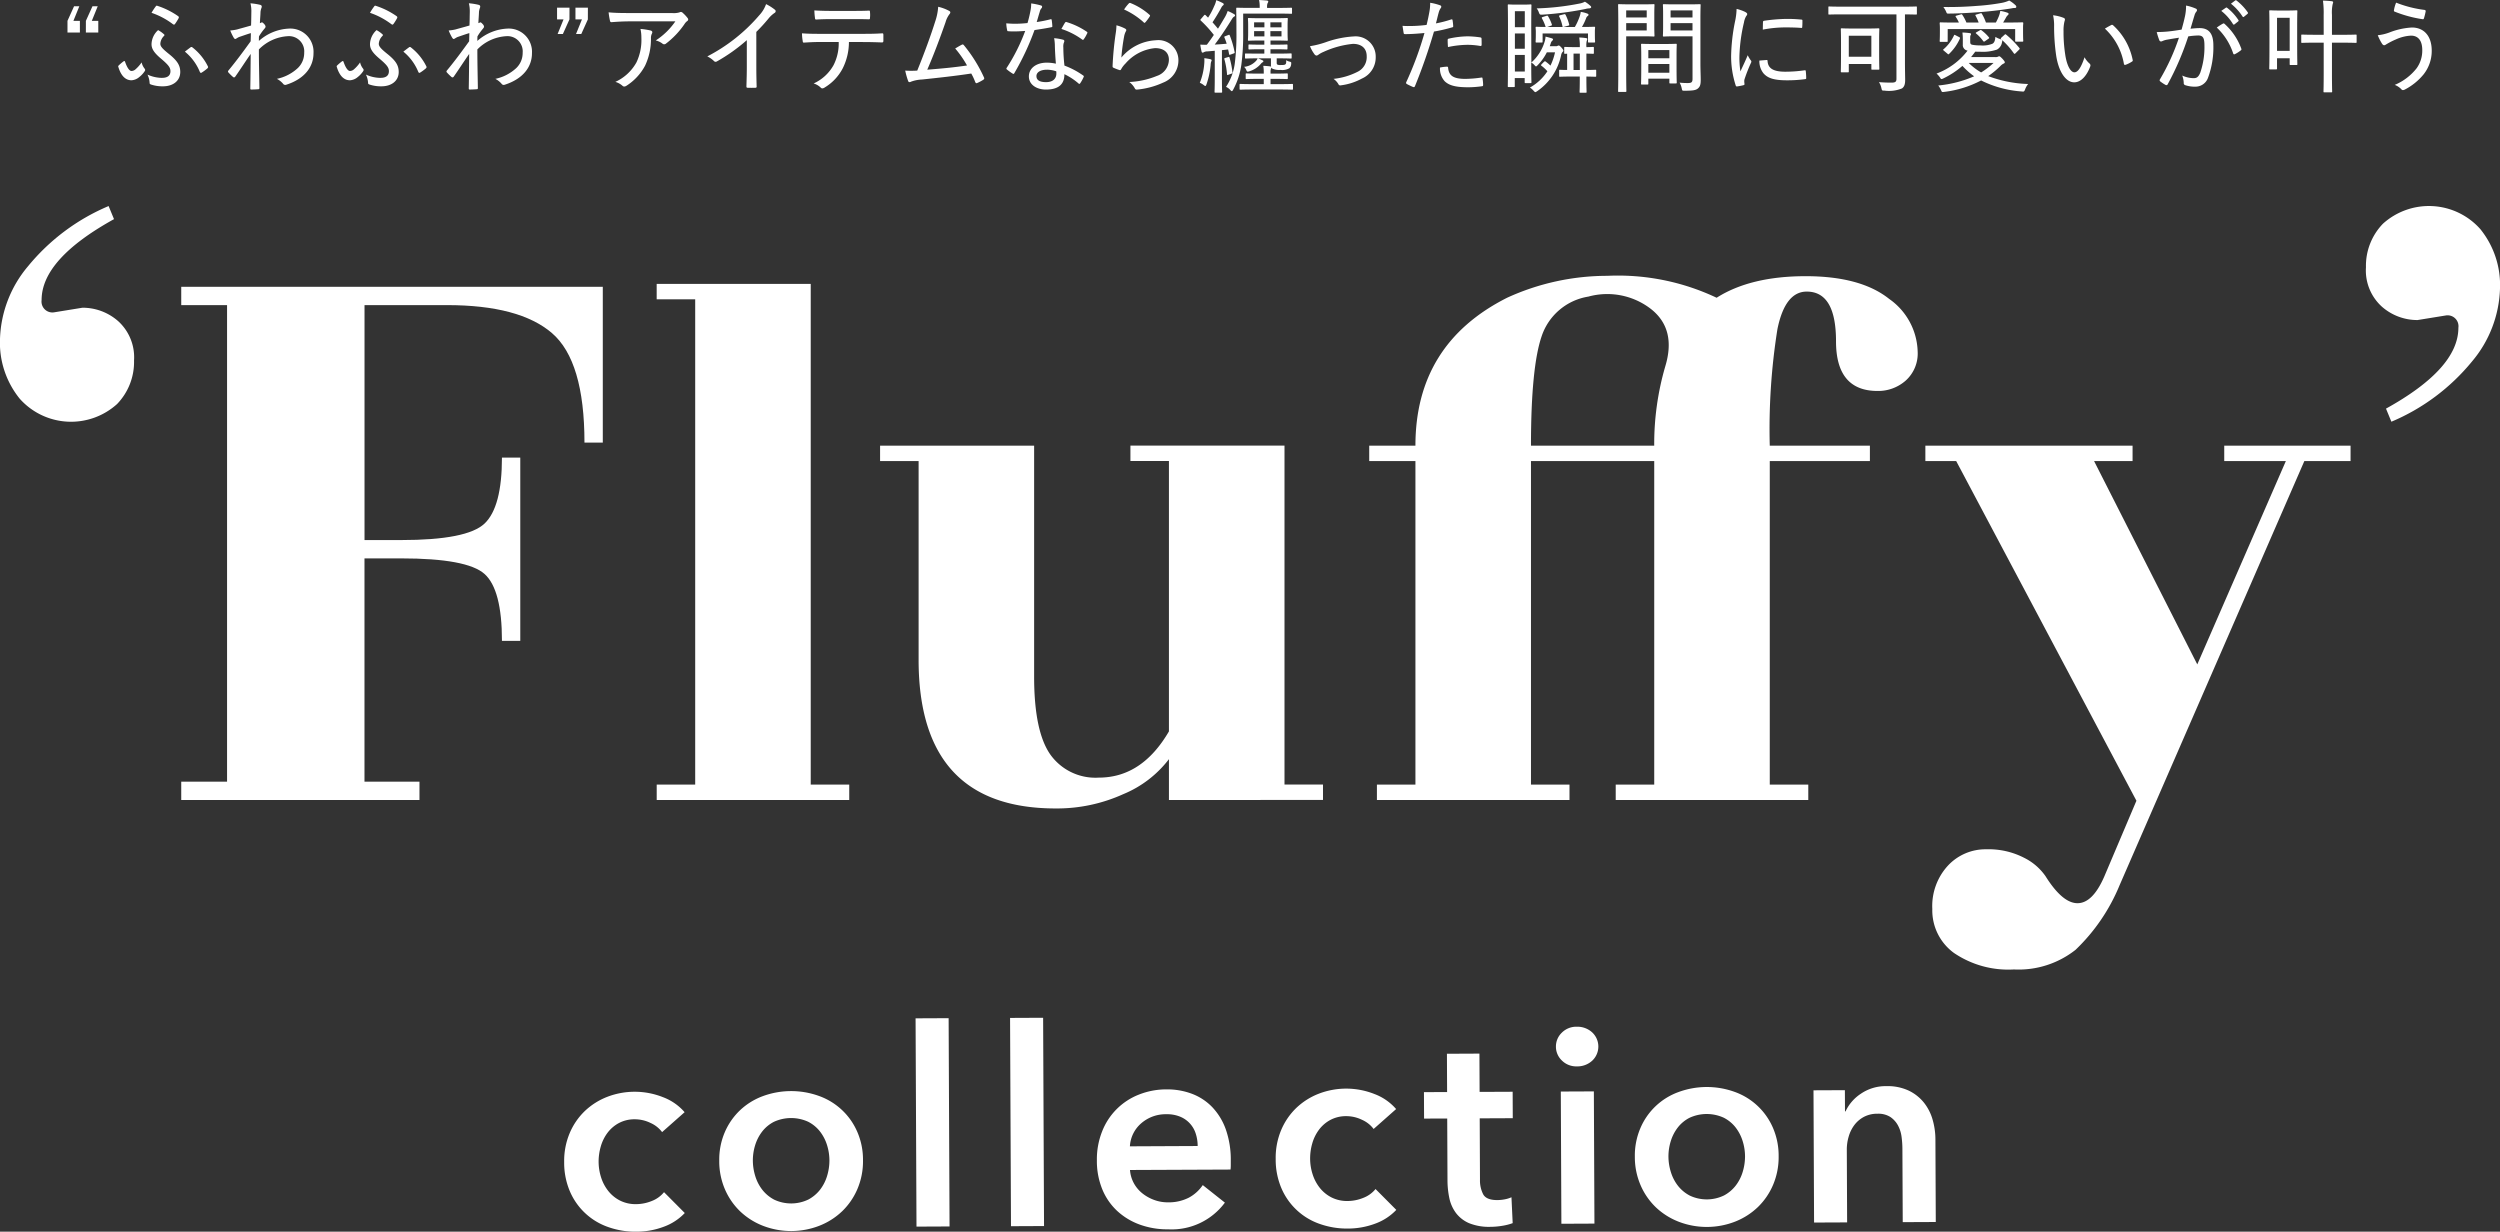 <svg xmlns="http://www.w3.org/2000/svg" width="296.472" height="146.062" viewBox="0 0 296.472 146.062">
  <rect x="0" y="0" width="296.472" height="146.062" fill="#333333" stroke="none"/>
  <g id="グループ_378" data-name="グループ 378" transform="translate(1001 -291.565)">
    <g id="グループ_192" data-name="グループ 192" transform="translate(-1393.227 -1244.43)">
      <g id="グループ_189" data-name="グループ 189" transform="translate(459.131 1656.691)">
        <g id="グループ_188" data-name="グループ 188">
          <path id="パス_251" data-name="パス 251" d="M478.846,1682.967a3.478,3.478,0,0,0-1.376-1.087,4.248,4.248,0,0,0-1.864-.433,3.919,3.919,0,0,0-1.892.451,4.114,4.114,0,0,0-1.351,1.165,5.007,5.007,0,0,0-.793,1.62,6.447,6.447,0,0,0-.253,1.814,6.126,6.126,0,0,0,.285,1.813,5.048,5.048,0,0,0,.84,1.613,4.231,4.231,0,0,0,1.393,1.153,4.088,4.088,0,0,0,1.945.433,4.966,4.966,0,0,0,1.828-.367,3.482,3.482,0,0,0,1.466-1.052l2.461,2.473a6.49,6.49,0,0,1-2.492,1.627,9.251,9.251,0,0,1-3.28.587,9.682,9.682,0,0,1-3.285-.542,7.663,7.663,0,0,1-4.56-4.226,8.652,8.652,0,0,1-.685-3.493,8.489,8.489,0,0,1,.655-3.432,7.865,7.865,0,0,1,1.8-2.622,8.1,8.1,0,0,1,2.655-1.677,9.075,9.075,0,0,1,6.6.037,6.33,6.33,0,0,1,2.573,1.784Z" transform="translate(-467.232 -1669.408)" fill="#fff"/>
          <path id="パス_252" data-name="パス 252" d="M487.85,1686.358a8.269,8.269,0,0,1,.655-3.383,7.883,7.883,0,0,1,1.8-2.6,7.964,7.964,0,0,1,2.7-1.678,9.73,9.73,0,0,1,6.664-.029,7.789,7.789,0,0,1,4.543,4.242,8.3,8.3,0,0,1,.685,3.379,8.416,8.416,0,0,1-.655,3.4,8.044,8.044,0,0,1-1.8,2.638,8.26,8.26,0,0,1-2.7,1.727,9.252,9.252,0,0,1-6.664.03,8.26,8.26,0,0,1-2.719-1.7,8.026,8.026,0,0,1-1.825-2.621A8.4,8.4,0,0,1,487.85,1686.358Zm3.985-.017a6.247,6.247,0,0,0,.285,1.828,5.011,5.011,0,0,0,.84,1.63,4.351,4.351,0,0,0,1.409,1.17,4.712,4.712,0,0,0,4.051-.018,4.37,4.37,0,0,0,1.4-1.182,5.058,5.058,0,0,0,.826-1.638,6.274,6.274,0,0,0,.269-1.83,6.154,6.154,0,0,0-.285-1.812,5.083,5.083,0,0,0-.84-1.613,4.189,4.189,0,0,0-1.41-1.153,4.871,4.871,0,0,0-4.051.017,4.178,4.178,0,0,0-1.4,1.166,5.07,5.07,0,0,0-.826,1.62A6.113,6.113,0,0,0,491.835,1686.341Z" transform="translate(-469.459 -1669.398)" fill="#fff"/>
          <path id="パス_253" data-name="パス 253" d="M513.951,1668.419l3.92-.018.109,24.7-3.92.018Z" transform="translate(-472.278 -1668.352)" fill="#fff"/>
          <path id="パス_254" data-name="パス 254" d="M526.513,1668.364l3.92-.018.108,24.7-3.919.018Z" transform="translate(-473.634 -1668.346)" fill="#fff"/>
          <path id="パス_255" data-name="パス 255" d="M553.935,1686.33c0,.174,0,.349,0,.522a4.257,4.257,0,0,1-.03.523l-11.923.052a3.868,3.868,0,0,0,.448,1.549,3.961,3.961,0,0,0,1,1.205,4.956,4.956,0,0,0,1.409.794,4.613,4.613,0,0,0,1.635.287,5.225,5.225,0,0,0,2.48-.55,4.657,4.657,0,0,0,1.659-1.494l2.623,2.079a7.853,7.853,0,0,1-6.716,3.166,9.572,9.572,0,0,1-3.367-.557,7.912,7.912,0,0,1-2.67-1.606,7.277,7.277,0,0,1-1.775-2.556,8.842,8.842,0,0,1-.652-3.444,8.978,8.978,0,0,1,.622-3.448,7.669,7.669,0,0,1,4.358-4.365,8.792,8.792,0,0,1,3.28-.619,8.278,8.278,0,0,1,3.025.526,6.559,6.559,0,0,1,2.407,1.589,7.432,7.432,0,0,1,1.6,2.639A10.889,10.889,0,0,1,553.935,1686.33Zm-3.927-1.747a4.812,4.812,0,0,0-.219-1.436,3.206,3.206,0,0,0-1.838-2.033,4.046,4.046,0,0,0-1.65-.3,4.408,4.408,0,0,0-2.985,1.075,3.87,3.87,0,0,0-1.344,2.732Z" transform="translate(-474.882 -1669.375)" fill="#fff"/>
          <path id="パス_256" data-name="パス 256" d="M573.44,1682.551a3.476,3.476,0,0,0-1.376-1.087,4.26,4.26,0,0,0-1.864-.434,3.922,3.922,0,0,0-1.893.451,4.109,4.109,0,0,0-1.35,1.165,4.987,4.987,0,0,0-.794,1.62,6.417,6.417,0,0,0-.252,1.814,6.072,6.072,0,0,0,.285,1.813,5.048,5.048,0,0,0,.839,1.613,4.235,4.235,0,0,0,1.394,1.153,4.087,4.087,0,0,0,1.945.433,4.966,4.966,0,0,0,1.828-.367,3.481,3.481,0,0,0,1.466-1.052l2.461,2.473a6.49,6.49,0,0,1-2.492,1.627,9.253,9.253,0,0,1-3.281.587,9.676,9.676,0,0,1-3.285-.542,7.658,7.658,0,0,1-4.559-4.226,8.651,8.651,0,0,1-.685-3.493,8.474,8.474,0,0,1,.655-3.432,7.877,7.877,0,0,1,1.8-2.622,8.1,8.1,0,0,1,2.655-1.677,9.077,9.077,0,0,1,6.6.037,6.333,6.333,0,0,1,2.572,1.784Z" transform="translate(-477.448 -1669.363)" fill="#fff"/>
          <path id="パス_257" data-name="パス 257" d="M581.553,1680.817l-.014-3.136,2.745-.012-.02-4.54,3.854-.018.02,4.541,3.92-.017.013,3.136-3.92.017.032,7.284a3.583,3.583,0,0,0,.384,1.73q.379.685,1.686.679a4.965,4.965,0,0,0,.849-.085,3.481,3.481,0,0,0,.815-.249l.144,3.069a6.471,6.471,0,0,1-1.24.316,8.7,8.7,0,0,1-1.371.12,6.272,6.272,0,0,1-2.55-.429,3.87,3.87,0,0,1-1.557-1.2,4.487,4.487,0,0,1-.791-1.761,10.323,10.323,0,0,1-.222-2.138l-.032-7.317Z" transform="translate(-479.578 -1668.861)" fill="#fff"/>
          <path id="パス_258" data-name="パス 258" d="M599.084,1671.9a2.255,2.255,0,0,1,.695-1.653,2.412,2.412,0,0,1,1.777-.71,2.6,2.6,0,0,1,1.816.662,2.295,2.295,0,0,1,.015,3.365,2.59,2.59,0,0,1-1.811.677,2.409,2.409,0,0,1-1.783-.695A2.249,2.249,0,0,1,599.084,1671.9Zm.578,5.323,3.92-.017.069,15.679-3.92.018Z" transform="translate(-481.472 -1668.475)" fill="#fff"/>
          <path id="パス_259" data-name="パス 259" d="M609.575,1685.82a8.3,8.3,0,0,1,.655-3.383,7.784,7.784,0,0,1,4.506-4.282,9.731,9.731,0,0,1,6.664-.03,7.793,7.793,0,0,1,4.543,4.243,8.306,8.306,0,0,1,.685,3.377,8.413,8.413,0,0,1-.655,3.4,8.057,8.057,0,0,1-1.8,2.638,8.286,8.286,0,0,1-2.7,1.728,9.251,9.251,0,0,1-6.664.028,8.268,8.268,0,0,1-2.719-1.7,8.024,8.024,0,0,1-1.825-2.622A8.426,8.426,0,0,1,609.575,1685.82Zm3.985-.017a6.217,6.217,0,0,0,.286,1.828,5.019,5.019,0,0,0,.839,1.63,4.369,4.369,0,0,0,1.411,1.17,4.708,4.708,0,0,0,4.05-.018,4.353,4.353,0,0,0,1.4-1.183,5.01,5.01,0,0,0,.826-1.637,6.28,6.28,0,0,0,.27-1.83,6.137,6.137,0,0,0-.286-1.812,5.1,5.1,0,0,0-.839-1.613,4.193,4.193,0,0,0-1.411-1.152,4.864,4.864,0,0,0-4.05.018,4.174,4.174,0,0,0-1.4,1.165,5.063,5.063,0,0,0-.826,1.621A6.1,6.1,0,0,0,613.56,1685.8Z" transform="translate(-482.605 -1669.34)" fill="#fff"/>
          <path id="パス_260" data-name="パス 260" d="M633.327,1677.931l3.723-.016.012,2.515h.066a5.056,5.056,0,0,1,1.8-2.082,5.205,5.205,0,0,1,3.051-.912,5.894,5.894,0,0,1,2.632.527,5.187,5.187,0,0,1,1.8,1.413,5.764,5.764,0,0,1,1.038,2.021,8.527,8.527,0,0,1,.337,2.351l.043,9.8-3.919.017-.039-8.69a11.2,11.2,0,0,0-.1-1.436,3.888,3.888,0,0,0-.432-1.353,2.831,2.831,0,0,0-.9-.993,2.644,2.644,0,0,0-1.521-.385,3.355,3.355,0,0,0-1.632.384,3.47,3.47,0,0,0-1.122.969,4.246,4.246,0,0,0-.664,1.358,5.361,5.361,0,0,0-.222,1.551l.038,8.625-3.92.017Z" transform="translate(-485.171 -1669.328)" fill="#fff"/>
        </g>
      </g>
      <g id="グループ_191" data-name="グループ 191" transform="translate(392.227 1560.43)">
        <g id="グループ_190" data-name="グループ 190">
          <path id="パス_261" data-name="パス 261" d="M398.622,1573.037l3.38-.549a6.371,6.371,0,0,1,4.248,1.6,5.789,5.789,0,0,1,1.873,4.658,7.187,7.187,0,0,1-2.01,5.161,8.143,8.143,0,0,1-11.556-.64,10.548,10.548,0,0,1-2.33-7.079,14.03,14.03,0,0,1,3.335-8.633,24.8,24.8,0,0,1,9.545-7.125l.64,1.553q-8.587,4.751-8.586,9.592A1.292,1.292,0,0,0,398.622,1573.037Z" transform="translate(-392.227 -1560.43)" fill="#fff"/>
          <path id="パス_262" data-name="パス 262" d="M466.314,1571.166v18.474H464.14q0-9.671-3.858-12.987t-12.444-3.315h-9.781V1601.2H442.4q7.826,0,9.89-1.956t2.065-7.825h2.173v21.735h-2.173q0-6.085-2.065-7.933t-9.89-1.848h-4.347v26.482h6.521v2.174H416.322v-2.174h5.434v-56.512h-5.434v-2.173Z" transform="translate(-394.829 -1561.59)" fill="#fff"/>
          <path id="パス_263" data-name="パス 263" d="M497.8,1630.156h4.568v1.828H479.535v-1.828H484.1v-57.548h-4.568v-1.828H497.8Z" transform="translate(-401.657 -1561.548)" fill="#fff"/>
          <path id="パス_264" data-name="パス 264" d="M543.487,1634.306v-4.842a13.078,13.078,0,0,1-5.434,4.157,19.025,19.025,0,0,1-7.993,1.689q-16.261,0-16.259-17.63v-23.568h-4.569v-1.827H527.5v27.4q0,6.488,1.919,9.227a6.559,6.559,0,0,0,5.755,2.74q5.115,0,8.312-5.481v-32.063H538.92v-1.827h18.271v40.192h4.566v1.828Z" transform="translate(-404.864 -1563.871)" fill="#fff"/>
          <path id="パス_265" data-name="パス 265" d="M598.011,1631.865H575.174v-1.828h4.567v-38.366h-5.48v-1.827h5.48q0-12.058,10.871-17.539a28.549,28.549,0,0,1,11.876-2.6,27.329,27.329,0,0,1,12.971,2.6q4.018-2.556,10.551-2.557t9.911,2.695a7.873,7.873,0,0,1,3.38,6.257,4.307,4.307,0,0,1-1.416,3.426,4.919,4.919,0,0,1-3.335,1.233q-4.932,0-4.932-5.892t-3.472-5.893q-2.56,0-3.472,4.431a75.335,75.335,0,0,0-.913,13.839h11.875v1.827H621.762v38.366h4.568v1.828H603.493v-1.828h4.567v-38.366H593.444v38.366h4.567Zm10.048-42.02a32.85,32.85,0,0,1,1.325-9.454q1.323-4.43-1.781-6.806a8.465,8.465,0,0,0-7.354-1.416,7.01,7.01,0,0,0-5.526,4.659q-1.28,3.7-1.279,13.017Z" transform="translate(-411.887 -1561.43)" fill="#fff"/>
          <path id="パス_266" data-name="パス 266" d="M666.012,1652.073a10.9,10.9,0,0,1-7.307,2.329,11.456,11.456,0,0,1-7.125-1.963,6.243,6.243,0,0,1-2.557-5.207,7.071,7.071,0,0,1,1.872-5.162,6.086,6.086,0,0,1,4.521-1.918,9.183,9.183,0,0,1,4.477,1,6.7,6.7,0,0,1,2.557,2.193q2.008,3.2,3.791,3.2t3.152-3.107l3.836-9.043-21.375-40.284H648.2v-1.827h24.572v1.827h-4.566l12.24,24.116,10.505-24.116h-7.308v-1.827h14.981v1.827h-5.48l-21.924,50.333A22.325,22.325,0,0,1,666.012,1652.073Z" transform="translate(-419.873 -1563.871)" fill="#fff"/>
          <path id="パス_267" data-name="パス 267" d="M716.277,1573.4l-3.38.549a6.357,6.357,0,0,1-4.247-1.6,5.782,5.782,0,0,1-1.874-4.659,7.178,7.178,0,0,1,2.011-5.161,8.142,8.142,0,0,1,11.555.64,10.55,10.55,0,0,1,2.329,7.079,14.029,14.029,0,0,1-3.335,8.633,24.783,24.783,0,0,1-9.544,7.125l-.64-1.553q8.585-4.749,8.585-9.592A1.293,1.293,0,0,0,716.277,1573.4Z" transform="translate(-426.2 -1560.43)" fill="#fff"/>
        </g>
      </g>
    </g>
    <g id="グループ_283" data-name="グループ 283" transform="translate(-1256.197 -898.042)">
      <path id="パス_669" data-name="パス 669" d="M263.2,1192.078l.779-1.726h.624l-.7,1.726h.768v1.391H263.2Zm2.183,0,.779-1.726h.624l-.7,1.726h.767v1.391H265.38Z" fill="#fff"/>
      <path id="パス_670" data-name="パス 670" d="M272.34,1197.738a.3.3,0,0,1,.071.157c0,.06-.012.095-.084.2a2.891,2.891,0,0,1-.611.647,1.566,1.566,0,0,1-.924.385c-.576,0-1.187-.349-1.559-1.572-.036-.108-.012-.131.036-.18a5.6,5.6,0,0,1,.587-.5c.084-.047.145-.035.168.049.3.863.576,1.1.768,1.1a.738.738,0,0,0,.456-.18,4.294,4.294,0,0,0,.744-.839A1.772,1.772,0,0,0,272.34,1197.738Zm2.086,1.1c.636,0,.984-.264.984-.791,0-.432-.252-.756-1.164-1.524-.827-.707-1.079-1.163-1.079-1.678a2.318,2.318,0,0,1,.779-1.667,3.541,3.541,0,0,1,.72.515c.06.061.036.108-.024.18a1.4,1.4,0,0,0-.431.924c0,.3.215.563,1.006,1.2,1.02.815,1.356,1.379,1.356,2.146,0,1.056-.863,1.7-2.039,1.7a4.293,4.293,0,0,1-1.44-.216c-.131-.048-.155-.1-.155-.193a2.585,2.585,0,0,0-.252-.982A4.22,4.22,0,0,0,274.426,1198.842Zm-.755-8.479a.139.139,0,0,1,.191-.06,9.25,9.25,0,0,1,2.459,1.223.176.176,0,0,1,.061.24,6.4,6.4,0,0,1-.42.672c-.048.06-.084.095-.132.095a.3.3,0,0,1-.133-.059,8.967,8.967,0,0,0-2.53-1.343A6.463,6.463,0,0,1,273.671,1190.363Zm4.137,4.846a.16.16,0,0,1,.18,0,6.46,6.46,0,0,1,1.859,2.266c.048.084.036.144-.048.24a5.412,5.412,0,0,1-.7.515c-.084.049-.155.012-.2-.084a6.083,6.083,0,0,0-1.775-2.41C277.341,1195.557,277.616,1195.353,277.808,1195.209Z" fill="#fff"/>
      <path id="パス_671" data-name="パス 671" d="M286.066,1190.184c.18.059.2.179.144.347a1.93,1.93,0,0,0-.119.491c-.013.433-.048.781-.073,1.332l.156-.06a.13.13,0,0,1,.084-.036c.06,0,.156.072.264.2a.5.5,0,0,1,.168.311c0,.073-.036.133-.168.289a6.242,6.242,0,0,0-.612.864c-.012.191-.012.371-.012.539a5.741,5.741,0,0,1,3.563-1.463,2.756,2.756,0,0,1,2.914,2.914c0,1.631-1.056,3.034-3.191,3.73a.466.466,0,0,1-.168.036.314.314,0,0,1-.252-.144,2.454,2.454,0,0,0-.731-.575,5.224,5.224,0,0,0,2.471-1.272,2.475,2.475,0,0,0,.767-1.823,1.806,1.806,0,0,0-1.907-1.968,5.217,5.217,0,0,0-3.466,1.573c0,1.523.036,3.009.061,4.6,0,.084-.049.119-.132.119-.109.012-.54.036-.84.036-.084,0-.108-.036-.108-.131.024-1.368.036-2.651.047-4.09-.659.947-1.258,1.883-1.835,2.7a.183.183,0,0,1-.143.084.2.2,0,0,1-.1-.037,6.053,6.053,0,0,1-.563-.551.148.148,0,0,1-.049-.108.173.173,0,0,1,.049-.12c.97-1.175,1.726-2.208,2.637-3.466.013-.361.025-.708.025-.972-.42.12-.947.313-1.379.456-.24.1-.372.228-.456.239s-.144-.059-.216-.179a5.835,5.835,0,0,1-.395-.828,5.3,5.3,0,0,0,.8-.12c.42-.119.876-.24,1.668-.467.024-.492.024-.96.035-1.583A3.894,3.894,0,0,0,284.9,1190,7.205,7.205,0,0,1,286.066,1190.184Z" fill="#fff"/>
      <path id="パス_672" data-name="パス 672" d="M298.247,1197.738a.292.292,0,0,1,.071.157c0,.06-.012.095-.084.2a2.89,2.89,0,0,1-.611.647,1.566,1.566,0,0,1-.924.385c-.575,0-1.187-.349-1.559-1.572-.036-.108-.011-.131.036-.18a5.6,5.6,0,0,1,.588-.5c.083-.047.144-.035.167.049.3.863.577,1.1.768,1.1a.735.735,0,0,0,.456-.18,4.262,4.262,0,0,0,.744-.839A1.785,1.785,0,0,0,298.247,1197.738Zm2.087,1.1c.635,0,.983-.264.983-.791,0-.432-.252-.756-1.164-1.524-.827-.707-1.079-1.163-1.079-1.678a2.318,2.318,0,0,1,.779-1.667,3.514,3.514,0,0,1,.72.515c.06.061.036.108-.024.18a1.409,1.409,0,0,0-.431.924c0,.3.216.563,1.007,1.2,1.019.815,1.355,1.379,1.355,2.146,0,1.056-.863,1.7-2.039,1.7a4.282,4.282,0,0,1-1.439-.216c-.132-.048-.156-.1-.156-.193a2.586,2.586,0,0,0-.252-.982A4.222,4.222,0,0,0,300.334,1198.842Zm-.756-8.479a.14.14,0,0,1,.191-.06,9.249,9.249,0,0,1,2.459,1.223.174.174,0,0,1,.06.24,6.226,6.226,0,0,1-.419.672c-.048.06-.084.095-.132.095a.3.3,0,0,1-.133-.059,8.954,8.954,0,0,0-2.53-1.343A6.463,6.463,0,0,1,299.578,1190.363Zm4.138,4.846a.158.158,0,0,1,.179,0,6.475,6.475,0,0,1,1.86,2.266c.047.084.036.144-.048.24a5.5,5.5,0,0,1-.7.515c-.084.049-.155.012-.2-.084a6.073,6.073,0,0,0-1.775-2.41C303.248,1195.557,303.523,1195.353,303.716,1195.209Z" fill="#fff"/>
      <path id="パス_673" data-name="パス 673" d="M311.974,1190.184c.18.059.2.179.144.347a1.93,1.93,0,0,0-.119.491c-.013.433-.048.781-.073,1.332.06-.024.121-.047.157-.06a.126.126,0,0,1,.084-.036c.059,0,.155.072.263.2a.5.5,0,0,1,.168.311c0,.073-.036.133-.168.289a6.247,6.247,0,0,0-.612.864c-.012.191-.012.371-.012.539a5.744,5.744,0,0,1,3.563-1.463,2.756,2.756,0,0,1,2.914,2.914c0,1.631-1.056,3.034-3.191,3.73a.466.466,0,0,1-.168.036.311.311,0,0,1-.251-.144,2.472,2.472,0,0,0-.732-.575,5.224,5.224,0,0,0,2.471-1.272,2.475,2.475,0,0,0,.767-1.823,1.806,1.806,0,0,0-1.907-1.968,5.217,5.217,0,0,0-3.466,1.573c0,1.523.036,3.009.061,4.6,0,.084-.049.119-.132.119-.108.012-.54.036-.84.036-.084,0-.108-.036-.108-.131.024-1.368.036-2.651.048-4.09-.66.947-1.259,1.883-1.835,2.7a.186.186,0,0,1-.144.084.2.2,0,0,1-.1-.037,6.05,6.05,0,0,1-.563-.551.148.148,0,0,1-.049-.108.173.173,0,0,1,.049-.12c.971-1.175,1.727-2.208,2.638-3.466.012-.361.024-.708.024-.972-.42.12-.947.313-1.379.456-.24.1-.372.228-.456.239s-.143-.059-.216-.179a5.835,5.835,0,0,1-.4-.828,5.331,5.331,0,0,0,.8-.12c.419-.119.875-.24,1.667-.467.024-.492.024-.96.036-1.583a3.893,3.893,0,0,0-.108-1.055A7.2,7.2,0,0,1,311.974,1190.184Z" fill="#fff"/>
      <path id="パス_674" data-name="パス 674" d="M322.728,1191.91l-.779,1.727h-.624l.7-1.727h-.767v-1.39h1.474Zm2.183,0-.779,1.727h-.624l.7-1.727h-.768v-1.39h1.475Z" fill="#fff"/>
      <path id="パス_675" data-name="パス 675" d="M329.939,1192.139c-.84,0-1.559.047-2.2.095a.166.166,0,0,1-.2-.144,8.568,8.568,0,0,1-.168-1.02c.767.073,1.451.084,2.459.084h5.05a2.467,2.467,0,0,0,.875-.072.6.6,0,0,1,.192-.06.353.353,0,0,1,.227.121,4.208,4.208,0,0,1,.552.587.309.309,0,0,1,.084.18.256.256,0,0,1-.144.216,1.268,1.268,0,0,0-.287.323,9.966,9.966,0,0,1-2.219,2.34.3.3,0,0,1-.193.071.305.305,0,0,1-.215-.084,2.121,2.121,0,0,0-.791-.372,8.27,8.27,0,0,0,2.326-2.265Zm.732,4.869a6.152,6.152,0,0,0,.587-2.915,4.847,4.847,0,0,0-.108-1.056,8.568,8.568,0,0,1,1.224.192c.132.048.179.121.179.2a.407.407,0,0,1-.059.191,1.157,1.157,0,0,0-.1.54,7.341,7.341,0,0,1-.7,3.238,6.388,6.388,0,0,1-2.219,2.387.524.524,0,0,1-.252.084.283.283,0,0,1-.2-.084,2.241,2.241,0,0,0-.852-.468A5.431,5.431,0,0,0,330.671,1197.008Z" fill="#fff"/>
      <path id="パス_676" data-name="パス 676" d="M344.889,1197.535c0,.768.012,1.463.036,2.3.012.132-.036.18-.144.18-.288.011-.636.011-.923,0-.108,0-.144-.048-.144-.168.024-.78.047-1.524.047-2.279v-3.2a20.468,20.468,0,0,1-3.561,2.53.311.311,0,0,1-.145.037.27.27,0,0,1-.2-.1,3.077,3.077,0,0,0-.78-.54,20.456,20.456,0,0,0,6.177-4.894,3.688,3.688,0,0,0,.792-1.306,5.678,5.678,0,0,1,1.055.671.207.207,0,0,1,.083.167.242.242,0,0,1-.143.216,3.33,3.33,0,0,0-.7.649,20.429,20.429,0,0,1-1.452,1.594Z" fill="#fff"/>
      <path id="パス_677" data-name="パス 677" d="M355.87,1194.585a6.989,6.989,0,0,1-.732,3.118,5.71,5.71,0,0,1-2.123,2.267.57.57,0,0,1-.3.12.248.248,0,0,1-.18-.084,2.017,2.017,0,0,0-.852-.5,5.127,5.127,0,0,0,2.363-2.171,5.7,5.7,0,0,0,.612-2.746h-2.351c-.6,0-1.212.036-1.763.071-.121.012-.144-.059-.156-.2a5.577,5.577,0,0,1-.084-.9c.684.049,1.319.06,2,.06h5.265c.876,0,1.523-.011,2.255-.06.107,0,.132.049.132.205v.695c0,.132-.06.18-.168.18-.672-.024-1.415-.048-2.207-.048Zm-2.147-2.711c-.54,0-1.091.013-1.7.048-.144.012-.168-.048-.179-.18a8.506,8.506,0,0,1-.073-.9c.768.048,1.415.059,1.955.059h2.483c.647,0,1.4,0,2.026-.035.109-.012.133.047.133.18a3.154,3.154,0,0,1,0,.659c0,.156-.024.192-.145.192-.647-.024-1.379-.024-2.014-.024Z" fill="#fff"/>
      <path id="パス_678" data-name="パス 678" d="M367.786,1190.914c.072.049.108.1.108.156a.36.36,0,0,1-.108.229,2.826,2.826,0,0,0-.455.935c-.624,1.787-1.367,3.789-2.171,5.637,1.715-.133,3.225-.275,4.713-.5a12.183,12.183,0,0,0-1.4-2.014c.264-.157.54-.325.781-.445.132-.072.179-.023.263.072a17.222,17.222,0,0,1,2.363,3.791.262.262,0,0,1,.036.12c0,.072-.036.119-.12.179a5.3,5.3,0,0,1-.7.371c-.12.061-.192.025-.252-.119a6.7,6.7,0,0,0-.467-1c-1.908.288-3.766.492-5.817.708a4.357,4.357,0,0,0-1.307.252.444.444,0,0,1-.193.06.17.17,0,0,1-.167-.131,8.924,8.924,0,0,1-.348-1.236,11.285,11.285,0,0,0,1.427,0c.852-2.086,1.619-4.2,2.123-5.805a6.752,6.752,0,0,0,.36-1.763A5.086,5.086,0,0,1,367.786,1190.914Z" fill="#fff"/>
      <path id="パス_679" data-name="パス 679" d="M379.75,1191.9c.108-.036.144-.024.168.084a6.676,6.676,0,0,1,.072.707c.012.109-.024.133-.12.145-.648.132-1.272.228-1.991.336a30.744,30.744,0,0,1-2.387,5.1c-.036.072-.071.1-.108.1a.3.3,0,0,1-.12-.049,6.038,6.038,0,0,1-.647-.467.146.146,0,0,1-.072-.12.228.228,0,0,1,.059-.12,21.9,21.9,0,0,0,2.171-4.341c-.479.035-.9.059-1.354.059a6.2,6.2,0,0,1-.636-.024c-.12,0-.132-.024-.156-.155a4.19,4.19,0,0,1-.1-.781c.432.037.731.049,1.019.049a13.046,13.046,0,0,0,1.5-.084,14.109,14.109,0,0,0,.336-1.379,4.306,4.306,0,0,0,.1-.947,7.729,7.729,0,0,1,1.151.239c.1.025.144.084.144.155a.27.27,0,0,1-.1.206.923.923,0,0,0-.179.394c-.12.373-.241.828-.361,1.212A13.946,13.946,0,0,0,379.75,1191.9Zm.54,3.035a5.2,5.2,0,0,0-.084-.8,5.652,5.652,0,0,1,1.055.18.178.178,0,0,1,.156.168.854.854,0,0,1-.072.228,1.451,1.451,0,0,0-.048.539,19.376,19.376,0,0,0,.132,2.135,9.62,9.62,0,0,1,2.206,1.164c.109.071.109.107.061.215a4.594,4.594,0,0,1-.4.721c-.035.046-.071.071-.1.071a.17.17,0,0,1-.108-.06,7.406,7.406,0,0,0-1.667-1.092c.012,1.211-.708,1.824-2.195,1.824-1.079,0-2.015-.564-2.015-1.56,0-.971.875-1.631,2.123-1.631a5.21,5.21,0,0,1,1.08.12C380.349,1196.4,380.3,1195.544,380.29,1194.933Zm-.924,2.938c-.816,0-1.259.324-1.259.756,0,.491.4.719,1.139.719.851,0,1.223-.444,1.223-1.02a1.674,1.674,0,0,0-.011-.263A3.592,3.592,0,0,0,379.366,1197.871Zm2.123-5.564c.072-.109.12-.121.227-.073a8.675,8.675,0,0,1,2.351,1.127c.061.036.084.073.084.108a.226.226,0,0,1-.048.133,3.66,3.66,0,0,1-.384.659c-.036.048-.059.072-.1.072a.165.165,0,0,1-.084-.036,8.73,8.73,0,0,0-2.471-1.26C381.225,1192.762,381.369,1192.486,381.489,1192.307Z" fill="#fff"/>
      <path id="パス_680" data-name="パス 680" d="M388.608,1192.99c.108.06.156.119.156.192a.327.327,0,0,1-.06.156,2.046,2.046,0,0,0-.2.6,23.658,23.658,0,0,0-.325,2.494,5.692,5.692,0,0,1,4.09-2.051,2.38,2.38,0,0,1,2.675,2.423,2.822,2.822,0,0,1-1.811,2.6,9.446,9.446,0,0,1-2.975.816c-.228.024-.3.024-.384-.132a2.33,2.33,0,0,0-.659-.756,9.7,9.7,0,0,0,3.274-.72,2.062,2.062,0,0,0,1.427-1.919c0-.767-.491-1.379-1.642-1.379a5.3,5.3,0,0,0-3.515,1.835,2.782,2.782,0,0,0-.516.684c-.072.108-.107.108-.227.071a6.66,6.66,0,0,1-.648-.251c-.1-.048-.132-.072-.132-.2a37.587,37.587,0,0,1,.36-3.814,7.157,7.157,0,0,0,.1-1.032A4.8,4.8,0,0,1,388.608,1192.99Zm.456-2.974a.157.157,0,0,1,.192-.049,7.631,7.631,0,0,1,2.254,1.391.15.15,0,0,1,.073.109.41.41,0,0,1-.048.107,5.873,5.873,0,0,1-.492.66c-.048.048-.084.084-.12.084a.145.145,0,0,1-.108-.072,8.9,8.9,0,0,0-2.314-1.512A4.768,4.768,0,0,1,389.064,1190.016Z" fill="#fff"/>
      <path id="パス_681" data-name="パス 681" d="M398.005,1197.188a4.319,4.319,0,0,0,.012-.684c.276.035.539.084.7.119.12.037.168.072.168.133a.334.334,0,0,1-.06.168,1.749,1.749,0,0,0-.061.407,9.811,9.811,0,0,1-.479,2.243c-.06.156-.084.228-.144.228s-.108-.036-.215-.12a1.576,1.576,0,0,0-.445-.252A7.525,7.525,0,0,0,398.005,1197.188Zm2.831-3.418c.143-.061.168-.049.2.047a11.005,11.005,0,0,1,.575,1.979c.024.1,0,.108-.132.156l-.336.12c-.155.06-.18.035-.2-.084a4.331,4.331,0,0,0-.107-.515l-.732.084v3.261c0,1.211.024,1.6.024,1.667,0,.1-.012.109-.12.109h-.671c-.1,0-.109-.012-.109-.109,0-.071.025-.456.025-1.667v-3.19l-.84.072a.9.9,0,0,0-.456.1.241.241,0,0,1-.156.048c-.06,0-.1-.06-.12-.168a6.967,6.967,0,0,1-.143-.78c.287.012.539.024.779.012.288-.383.564-.767.827-1.163a13.869,13.869,0,0,0-1.547-1.7c-.036-.036-.048-.06-.048-.084s.024-.071.1-.144l.324-.383c.048-.048.072-.073.1-.073a.127.127,0,0,1,.1.048l.288.288a8.336,8.336,0,0,0,.72-1.355,2.956,2.956,0,0,0,.252-.72,6.378,6.378,0,0,1,.754.336c.1.049.132.1.132.156s-.048.108-.1.144a.757.757,0,0,0-.2.276c-.372.672-.671,1.175-1.032,1.715q.324.36.648.756c.288-.456.551-.912.816-1.356a3.834,3.834,0,0,0,.335-.744,5.271,5.271,0,0,1,.733.361c.107.059.143.1.143.155,0,.084-.048.121-.132.168-.12.072-.192.192-.372.492-.636,1.02-1.271,1.967-1.907,2.807.5-.025.972-.061,1.416-.1a6.382,6.382,0,0,0-.265-.732c-.035-.108-.023-.119.145-.18Zm-.012,2.614c.132-.048.155-.036.18.059a9.713,9.713,0,0,1,.347,1.74c.012.108,0,.12-.143.168l-.3.108c-.181.072-.192.06-.2-.061a9.25,9.25,0,0,0-.313-1.762c-.023-.109-.011-.12.133-.168Zm1.8-2.962a28.066,28.066,0,0,1-.216,3.861,8.728,8.728,0,0,1-.96,2.939c-.06.12-.107.192-.168.192s-.107-.049-.191-.144a1.432,1.432,0,0,0-.5-.36,6.619,6.619,0,0,0,1.067-3.011,27.022,27.022,0,0,0,.168-3.526c0-1.847-.024-2.662-.024-2.734,0-.108.012-.119.12-.119.06,0,.468.023,1.631.023h1.032v-.072a4,4,0,0,0-.072-.864c.3.012.6.037.911.061.108.012.18.06.18.107a.443.443,0,0,1-.084.216,1.09,1.09,0,0,0-.06.456v.1H406.7c1.164,0,1.548-.023,1.607-.023.1,0,.109.011.109.119v.492c0,.1-.013.107-.109.107-.059,0-.443-.023-1.607-.023h-4.077Zm5.253,1.931c0,.108-.012.12-.109.12-.071,0-.371-.025-1.367-.025h-.539v.516h.936c1.054,0,1.4-.025,1.474-.025s.1.013.1.122v.382c0,.1-.013.109-.1.109s-.42-.025-1.474-.025H406.6v.516c0,.168.036.2.12.24a.966.966,0,0,0,.348.036c.348,0,.492-.012.576-.1s.084-.192.084-.479a1.038,1.038,0,0,0,.371.168c.24.059.24.084.216.3a.686.686,0,0,1-.228.5,1.694,1.694,0,0,1-1.042.191,2,2,0,0,1-.876-.119.318.318,0,0,1-.192-.156,1.13,1.13,0,0,1-.049.12.946.946,0,0,0-.059.4v.193h.515c1.02,0,1.344-.025,1.4-.025.12,0,.132.012.132.109v.443c0,.109-.012.12-.132.12-.06,0-.384-.023-1.4-.023h-.515v.623h.983c1.127,0,1.512-.023,1.571-.023.1,0,.108.011.108.119v.456c0,.1-.012.108-.108.108-.059,0-.444-.024-1.571-.024h-2.974c-1.127,0-1.511.024-1.583.024s-.1-.013-.1-.108v-.456c0-.108.012-.119.1-.119s.456.023,1.583.023h1.187v-.623h-.636c-1.007,0-1.331.023-1.4.023-.1,0-.107-.011-.107-.12v-.443c0-.1.011-.109.107-.109.072,0,.4.025,1.4.025h.636v-.181a3.879,3.879,0,0,0-.06-.743c.348.013.54.036.791.06a.337.337,0,0,1,.145.048,1.034,1.034,0,0,1-.024-.3v-.7h-1.536c.2.084.361.157.54.241.072.036.1.06.1.1a.134.134,0,0,1-.072.12.629.629,0,0,0-.216.18,2.853,2.853,0,0,1-1.379.9c-.24.072-.276.06-.347-.12a1.07,1.07,0,0,0-.277-.408,2.221,2.221,0,0,0,1.464-.756.94.94,0,0,0,.144-.252c-.972,0-1.308.025-1.379.025-.109,0-.12-.013-.12-.109v-.382c0-.1.011-.109.12-.109.071,0,.419.012,1.474.012h.7v-.516h-.445c-.947,0-1.247.025-1.319.025-.108,0-.12-.012-.12-.12V1195c0-.108.012-.119.12-.119.072,0,.372.023,1.319.023h.445v-.491h-.468c-.972,0-1.3.024-1.367.024-.1,0-.109-.012-.109-.108,0-.072.025-.265.025-.84v-.827c0-.552-.025-.732-.025-.8,0-.108.012-.12.109-.12.071,0,.395.024,1.367.024h1.774c.96,0,1.3-.024,1.367-.024.1,0,.109.012.109.12,0,.06-.025.252-.025.8v.827c0,.575.025.78.025.84,0,.1-.012.108-.109.108-.071,0-.407-.024-1.367-.024h-.575v.491h.539c1,0,1.3-.023,1.367-.023.1,0,.109.011.109.119Zm-2.735-2.507v-.588h-1.223v.588Zm0,1.08v-.625h-1.223v.625Zm.707-1.668v.588h1.32v-.588Zm1.32,1.043h-1.32v.625h1.32Z" fill="#fff"/>
      <path id="パス_682" data-name="パス 682" d="M412.392,1194.621a11.91,11.91,0,0,1,3.358-.695,2.385,2.385,0,0,1,2.591,2.433,2.729,2.729,0,0,1-1.643,2.567,7.028,7.028,0,0,1-2.483.8.237.237,0,0,1-.3-.144,2.017,2.017,0,0,0-.575-.623,8.046,8.046,0,0,0,2.806-.817,1.934,1.934,0,0,0,1.127-1.859c0-.971-.636-1.474-1.631-1.474a10.9,10.9,0,0,0-3.478.947,2.884,2.884,0,0,0-.612.336.48.48,0,0,1-.227.107.346.346,0,0,1-.252-.167,4.26,4.26,0,0,1-.528-.948A10.487,10.487,0,0,0,412.392,1194.621Z" fill="#fff"/>
      <path id="パス_683" data-name="パス 683" d="M427.3,1191.91c.109-.023.145.012.157.108a6.21,6.21,0,0,1,.072.648c.012.132-.013.168-.145.191a18.736,18.736,0,0,1-2.134.493,64.924,64.924,0,0,1-2.255,6.476c-.06.132-.12.132-.216.1s-.564-.252-.756-.359a.162.162,0,0,1-.071-.193,40.061,40.061,0,0,0,2.171-5.852c-.745.072-1.548.131-2.255.131-.168,0-.193-.012-.216-.143-.036-.2-.084-.528-.132-.84a7.948,7.948,0,0,0,.816.023,16.187,16.187,0,0,0,2.039-.131c.143-.576.239-1.043.323-1.511a5.444,5.444,0,0,0,.1-1.115,6.311,6.311,0,0,1,1.211.311.177.177,0,0,1,.108.155.3.3,0,0,1-.084.193,1.656,1.656,0,0,0-.216.479c-.132.469-.227.924-.336,1.308A13.58,13.58,0,0,0,427.3,1191.91Zm-.527,5.6c.107,0,.144.035.155.131.084,1.007.72,1.32,2.064,1.32a13.848,13.848,0,0,0,1.871-.156c.1-.012.132,0,.143.095a5.069,5.069,0,0,1,.073.756c0,.132-.025.168-.157.18a11.559,11.559,0,0,1-1.594.12c-1.44,0-2.255-.192-2.8-.708a2.228,2.228,0,0,1-.564-1.631A5.115,5.115,0,0,1,426.778,1197.512Zm.1-3.131c0-.132.024-.168.179-.2a10.758,10.758,0,0,1,2.207-.264,11.477,11.477,0,0,1,1.452.12c.143.024.179.06.179.156.013.192.013.456.013.684,0,.168-.049.2-.181.18a8.946,8.946,0,0,0-1.51-.133,11.6,11.6,0,0,0-2.3.265C426.885,1194.9,426.874,1194.572,426.874,1194.381Z" fill="#fff"/>
      <path id="パス_684" data-name="パス 684" d="M436.8,1197.02a5.375,5.375,0,0,0,1.572-2.471,2.318,2.318,0,0,0,.108-.6c.3.072.516.132.707.192.133.036.181.084.181.144s-.025.1-.1.156a.72.72,0,0,0-.179.335l-.108.312h.755a.325.325,0,0,0,.181-.047.239.239,0,0,1,.131-.037c.06,0,.144.049.348.276.155.181.2.277.2.336a.229.229,0,0,1-.084.144.716.716,0,0,0-.18.372,6.889,6.889,0,0,1-2.867,4.306c-.1.06-.143.095-.191.095s-.108-.048-.192-.143a2.208,2.208,0,0,0-.455-.4,5.869,5.869,0,0,0,2.074-1.931,4.448,4.448,0,0,0-.7-.648c-.072-.048-.084-.084.037-.216l.239-.24c.1-.084.144-.107.2-.06a5.373,5.373,0,0,1,.588.492,6.958,6.958,0,0,0,.54-1.571h-.972a6.094,6.094,0,0,1-1.1,1.535c-.084.084-.132.132-.18.132s-.084-.048-.168-.132a1.3,1.3,0,0,0-.4-.324c0,1.86.025,2.268.025,2.326,0,.1-.012.109-.12.109h-.575c-.1,0-.109-.012-.109-.109v-.491h-1.175v.96c0,.1-.012.108-.12.108h-.6c-.1,0-.109-.012-.109-.108,0-.072.025-.732.025-4.174v-2.314c0-2.34-.025-3.024-.025-3.095,0-.1.013-.108.109-.108s.263.024.911.024h.779c.624,0,.817-.024.888-.024.108,0,.12.011.12.108,0,.071-.025.708-.025,2.639Zm-1.954-4.186h1.175v-1.9h-1.175Zm1.175,2.555v-1.812h-1.175v1.812Zm0,2.7v-1.967h-1.175v1.967Zm2.555-6.6c.12-.048.156-.035.216.061a5.107,5.107,0,0,1,.431.935c.036.108.025.131-.095.168l-.456.156h1.871c-.036-.012-.048-.037-.06-.1a4.517,4.517,0,0,0-.372-1.116c-.048-.1-.048-.131.1-.18l.431-.107c.133-.037.157-.037.217.06a5.622,5.622,0,0,1,.419,1.127c.025.1.025.119-.1.156l-.575.156h1.355a6.8,6.8,0,0,0,.54-1.164,2.777,2.777,0,0,0,.156-.624,3.29,3.29,0,0,1,.791.205c.108.047.132.084.132.144s-.035.1-.1.144a.474.474,0,0,0-.18.251,6.814,6.814,0,0,1-.5,1.044c.983,0,1.367-.025,1.439-.025.107,0,.12.013.12.109,0,.072-.024.215-.024.407v.289c0,.791.024.887.024.947,0,.108-.013.119-.12.119h-.612c-.1,0-.108-.011-.108-.119v-.96h-5.384v.96c0,.108-.013.119-.121.119h-.587c-.108,0-.121-.011-.121-.119,0-.06.025-.156.025-.947v-.24c0-.241-.025-.372-.025-.456s.013-.109.121-.109c.047,0,.335.025,1.067.025a5,5,0,0,0-.432-1.007c-.048-.1-.036-.133.1-.18Zm5.217-1.2c.072.072.1.107.1.168s-.084.132-.228.145a1.833,1.833,0,0,0-.455.071,37.334,37.334,0,0,1-5.11.672c-.288.011-.311,0-.42-.288a1.505,1.505,0,0,0-.251-.455,30.362,30.362,0,0,0,5.1-.577,2.168,2.168,0,0,0,.623-.215A4.062,4.062,0,0,1,443.792,1190.291Zm-1.247,4.905a6.033,6.033,0,0,0-.072-1.139,6.416,6.416,0,0,1,.827.072c.108.023.132.06.132.107a.53.53,0,0,1-.059.193,2.237,2.237,0,0,0-.049.719v.048c.517,0,.708-.024.767-.024.109,0,.121.013.121.108v.6c0,.1-.012.108-.121.108-.059,0-.25-.011-.767-.024v1.942c.72,0,.984-.023,1.056-.023.1,0,.108.012.108.107v.613c0,.095-.013.108-.108.108-.072,0-.336-.013-1.056-.024v.263c0,1.008.024,1.488.024,1.548,0,.1-.011.107-.1.107h-.624c-.1,0-.108-.011-.108-.107,0-.072.024-.54.024-1.548v-.263h-1.056c-.923,0-1.211.024-1.283.024-.1,0-.108-.013-.108-.108v-.613c0-.095.012-.107.108-.107.06,0,.264.023.84.023v-1.929c-.144.011-.216.011-.241.011-.1,0-.107-.011-.107-.108v-.6c0-.095.012-.108.107-.108.073,0,.3.024,1.092.024Zm-.744,2.71h.744v-1.942H441.8Z" fill="#fff"/>
      <path id="パス_685" data-name="パス 685" d="M450.083,1190.123c.816,0,1.139-.023,1.212-.023.1,0,.107.011.107.107,0,.072-.023.4-.023,1.127v1.367c0,.744.023,1.057.023,1.128,0,.1-.012.109-.107.109-.073,0-.4-.025-1.212-.025h-2.038v3.97c0,1.691.023,2.434.023,2.518s-.012.109-.12.109h-.755c-.1,0-.108-.012-.108-.109s.024-.827.024-2.518v-5.133c0-1.691-.024-2.471-.024-2.543,0-.1.011-.107.108-.107s.5.023,1.379.023Zm-2.038.72v.839h2.434v-.839Zm2.434,1.511h-2.434v.863h2.434Zm-.563,7.28c-.1,0-.109-.012-.109-.12,0-.073.025-.371.025-2.135v-1.031c0-1.032-.025-1.356-.025-1.44s.012-.107.109-.107c.071,0,.359.023,1.258.023h1.488c.9,0,1.187-.023,1.271-.023s.108.012.108.107c0,.072-.024.4-.024,1.248v1.139c0,1.727.024,2.039.024,2.1,0,.095-.012.107-.108.107h-.66c-.1,0-.107-.012-.107-.107v-.457h-2.495v.576c0,.108-.012.12-.108.12Zm.755-3.118h2.495v-.972h-2.495Zm2.495,1.714V1197.2h-2.495v1.031Zm3.681-1.138c0,.73.036,1.486.036,2,0,.552-.084.792-.324,1s-.563.275-1.594.275c-.277,0-.277,0-.336-.287a2.186,2.186,0,0,0-.252-.672,9.276,9.276,0,0,0,.96.048c.467,0,.575-.1.575-.528v-5.013h-2.087c-.936,0-1.247.025-1.307.025-.108,0-.12-.012-.12-.109,0-.071.024-.323.024-1.044v-1.535c0-.719-.024-.971-.024-1.043,0-.1.012-.107.12-.107.06,0,.371.023,1.307.023h1.619c.936,0,1.247-.023,1.308-.023.107,0,.12.011.12.107,0,.072-.025.564-.025,1.667Zm-3.538-6.249v.839h2.6v-.839Zm2.6,2.374v-.863h-2.6v.863Z" fill="#fff"/>
      <path id="パス_686" data-name="パス 686" d="M462.18,1191.035c.157.1.216.155.216.239s-.023.121-.132.265a2.14,2.14,0,0,0-.252.731,19.568,19.568,0,0,0-.54,4.03,10.548,10.548,0,0,0,.12,1.774c.277-.611.516-1.078.864-1.918a3.784,3.784,0,0,0,.36.6.235.235,0,0,1,.072.143.4.4,0,0,1-.06.193,18.712,18.712,0,0,0-.732,1.858.835.835,0,0,0-.047.336c0,.12.024.2.024.288s-.024.108-.108.132a6.9,6.9,0,0,1-.792.155c-.072,0-.12-.047-.144-.131a11.181,11.181,0,0,1-.54-3.514,22.49,22.49,0,0,1,.456-4.03,7.776,7.776,0,0,0,.192-1.523A4.821,4.821,0,0,1,462.18,1191.035Zm2.531,5.685c.072,0,.1.036.1.143.06.875.719,1.236,2.051,1.248a15.887,15.887,0,0,0,2.339-.168c.107-.012.132,0,.144.131.023.193.047.54.047.768,0,.121,0,.133-.168.156a15.934,15.934,0,0,1-2.075.133c-1.522,0-2.314-.229-2.842-.852a2.3,2.3,0,0,1-.467-1.488Zm-.444-4.474c0-.12.036-.156.157-.18a20.343,20.343,0,0,1,2.566-.216,16.04,16.04,0,0,1,1.726.072c.2.012.229.024.229.133,0,.263,0,.491-.024.743,0,.1-.024.132-.132.12-.575-.049-1.3-.061-1.944-.061a14.2,14.2,0,0,0-2.6.264C464.256,1192.642,464.256,1192.426,464.267,1192.246Z" fill="#fff"/>
      <path id="パス_687" data-name="パス 687" d="M473.676,1191.311c-1.1,0-1.475.023-1.546.023-.1,0-.109-.012-.109-.107v-.745c0-.1.012-.107.109-.107.071,0,.443.023,1.546.023h7.2c1.091,0,1.474-.023,1.535-.023.1,0,.107.012.107.107v.745c0,.095-.011.107-.107.107-.061,0-.408-.012-1.308-.023v5.5c0,1.272.024,1.824.024,2.279,0,.515-.1.8-.371,1a4.071,4.071,0,0,1-2.076.264c-.3,0-.3,0-.372-.3a2.11,2.11,0,0,0-.287-.708c.407.036.995.06,1.451.06s.623-.072.623-.456v-7.639Zm-.06,6.872c-.108,0-.119-.012-.119-.109s.023-.394.023-2.242v-1.211c0-1.14-.023-1.475-.023-1.547,0-.1.011-.108.119-.108.072,0,.384.024,1.308.024h1.714c.936,0,1.236-.024,1.32-.024s.108.012.108.108c0,.059-.024.4-.024,1.271v1.271c0,1.763.024,2.064.024,2.135,0,.108-.013.12-.108.12h-.72c-.107,0-.119-.012-.119-.12v-.552h-2.675v.875c0,.1-.012.109-.108.109Zm.828-1.847h2.675v-2.494h-2.675Z" fill="#fff"/>
      <path id="パス_688" data-name="パス 688" d="M488.843,1194.537c0,.228.025.336.264.383a5.079,5.079,0,0,0,.947.072,3.1,3.1,0,0,0,1.428-.2c.239-.133.312-.42.348-.816a2.026,2.026,0,0,0,.563.263c.264.1.288.109.216.4a1.181,1.181,0,0,1-.6.851,5.273,5.273,0,0,1-2.014.252c-.2,0-.384,0-.552-.011q-.252.341-.5.646H491.8a.678.678,0,0,0,.336-.047.368.368,0,0,1,.132-.049c.084,0,.168.061.4.3.191.215.275.323.275.42,0,.071-.06.119-.155.155a1.278,1.278,0,0,0-.385.3,10.592,10.592,0,0,1-1.427,1.176,14.541,14.541,0,0,0,4.738.936,2.272,2.272,0,0,0-.373.67c-.1.228-.119.252-.395.216a12.786,12.786,0,0,1-4.81-1.306,12.6,12.6,0,0,1-4.365,1.355c-.264.035-.288.035-.372-.168a2.5,2.5,0,0,0-.348-.588,14.068,14.068,0,0,0,4.258-1.092,8.806,8.806,0,0,1-1.391-1.235,10.106,10.106,0,0,1-2.29,1.5.525.525,0,0,1-.181.061c-.06,0-.1-.037-.155-.133a2.6,2.6,0,0,0-.445-.516,8.263,8.263,0,0,0,3.683-2.722.665.665,0,0,1-.565-.731v-.456a6.494,6.494,0,0,0-.047-.96,8.6,8.6,0,0,1,.876.072c.12.024.143.061.143.108a.209.209,0,0,1-.048.144c-.048.073-.048.168-.048.48Zm-2.674-.072c0,.1-.012.107-.108.107h-.731c-.084,0-.109-.011-.109-.107,0-.048.025-.168.025-1.14v-.395c0-.336-.025-.492-.025-.552,0-.1.025-.12.109-.12.059,0,.479.024,1.631.024h.539a3.849,3.849,0,0,0-.371-.672c-.048-.084-.037-.12.1-.155l.48-.133c.108-.035.144-.035.192.036a4.79,4.79,0,0,1,.491.924h1.452a5.347,5.347,0,0,0-.372-.815c-.036-.072-.024-.109.084-.133l.492-.144c.108-.036.131-.024.168.037a5.39,5.39,0,0,1,.492,1.055h1.175a6.484,6.484,0,0,0,.336-.7,2.859,2.859,0,0,0,.191-.684,4.9,4.9,0,0,1,.852.217c.084.035.132.071.132.131a.205.205,0,0,1-.1.168.952.952,0,0,0-.2.264c-.109.2-.217.384-.349.6h.648c1.152,0,1.559-.024,1.619-.024.1,0,.12.024.12.12,0,.06-.024.2-.024.479v.444c0,.972.024,1.092.024,1.152,0,.084-.024.1-.12.1h-.732c-.084,0-.107-.012-.107-.1v-1.391h-8Zm1.367-.456c.1.059.12.084.084.168a5.692,5.692,0,0,1-1.259,1.8c-.048.046-.072.071-.108.071s-.06-.025-.108-.071l-.431-.361c-.1-.084-.109-.108-.037-.168a4.721,4.721,0,0,0,1.236-1.631c.036-.084.059-.108.179-.036Zm6.656-3.8a.288.288,0,0,1,.12.216.165.165,0,0,1-.179.132,1.262,1.262,0,0,0-.3.024c-.168.036-.336.06-.5.084-1.031.155-2.255.3-3.418.384-1.367.1-2.675.168-3.647.168-.179,0-.191,0-.263-.18a2.683,2.683,0,0,0-.348-.6c1.535.023,2.795-.038,4.006-.133a25.809,25.809,0,0,0,2.938-.36,3.707,3.707,0,0,0,.864-.275A3.648,3.648,0,0,1,494.192,1190.207Zm-5.528,6.86a7.111,7.111,0,0,0,1.474,1.128,9.58,9.58,0,0,0,1.476-1.128Zm1.355-3.885c.072-.036.1-.036.155.011a4.7,4.7,0,0,1,.876.828c.06.072.06.108-.047.18l-.409.287a.188.188,0,0,1-.12.049c-.023,0-.048-.012-.084-.049a4.816,4.816,0,0,0-.851-.911c-.06-.048-.06-.084.036-.143Zm2.89.551c.084-.084.108-.084.192-.024a11.418,11.418,0,0,1,1.559,1.571.145.145,0,0,1,.048.1c0,.035-.012.059-.06.107l-.432.432q-.07.072-.108.072c-.035,0-.059-.024-.1-.072a9.479,9.479,0,0,0-1.5-1.667c-.059-.06-.059-.1.036-.192Z" fill="#fff"/>
      <path id="パス_689" data-name="パス 689" d="M499.933,1191.73c.1.048.144.108.144.168a.879.879,0,0,1-.06.264,4.576,4.576,0,0,0-.108,1.139,17.569,17.569,0,0,0,.192,2.722c.168,1.224.6,2.16,1.1,2.16.419,0,.815-.612,1.2-1.787a2.578,2.578,0,0,0,.575.731.3.3,0,0,1,.1.36c-.4,1.079-1.079,1.883-1.9,1.883-1.007,0-1.859-1.271-2.146-3.214a23.964,23.964,0,0,1-.24-3.406,5.86,5.86,0,0,0-.12-1.332A4.758,4.758,0,0,1,499.933,1191.73Zm5.625.852a.178.178,0,0,1,.216.012,7.551,7.551,0,0,1,2.339,4.137c.023.109-.024.144-.108.193a3.642,3.642,0,0,1-.744.371c-.108.024-.18-.012-.192-.119a7.46,7.46,0,0,0-2.255-4.174C505.138,1192.8,505.4,1192.666,505.558,1192.582Z" fill="#fff"/>
      <path id="パス_690" data-name="パス 690" d="M514.319,1191.5a5.675,5.675,0,0,0,.12-1.234,5.6,5.6,0,0,1,1.152.359.2.2,0,0,1,.144.191.235.235,0,0,1-.072.168,1.159,1.159,0,0,0-.216.42c-.168.54-.312,1.056-.48,1.608.36-.036.791-.073,1.068-.073,1.091,0,1.642.624,1.642,2.051a10.327,10.327,0,0,1-.647,3.874,1.57,1.57,0,0,1-1.487,1.02,3.477,3.477,0,0,1-1.211-.18.245.245,0,0,1-.168-.265,2.725,2.725,0,0,0-.181-.875,3.343,3.343,0,0,0,1.356.313c.36,0,.564-.133.78-.637a9.273,9.273,0,0,0,.5-3.214c0-.911-.156-1.211-.743-1.211a8.253,8.253,0,0,0-1.176.109,33.12,33.12,0,0,1-2.435,5.672.174.174,0,0,1-.252.084,4.53,4.53,0,0,1-.635-.42.183.183,0,0,1-.072-.131.2.2,0,0,1,.036-.109,25.633,25.633,0,0,0,2.255-4.941c-.48.071-.912.144-1.391.228a2.346,2.346,0,0,0-.588.179.358.358,0,0,1-.156.037.208.208,0,0,1-.192-.144,7.756,7.756,0,0,1-.311-.972,13.244,13.244,0,0,0,1.39-.071c.588-.061,1.031-.133,1.56-.217C514.08,1192.51,514.2,1192.055,514.319,1191.5Zm4.51.9c.072-.037.132-.011.2.06a7.318,7.318,0,0,1,1.955,2.9c.036.1.036.156-.048.216a4.065,4.065,0,0,1-.683.443c-.109.061-.193.038-.229-.084a7.332,7.332,0,0,0-1.942-3.057A5.854,5.854,0,0,1,518.829,1192.4Zm.336-1.882c.048-.038.084-.025.156.023a6.067,6.067,0,0,1,1.331,1.451.109.109,0,0,1-.036.156l-.432.348a.121.121,0,0,1-.192-.049,5.7,5.7,0,0,0-1.379-1.547Zm1.1-.852a.123.123,0,0,1,.156,0,6.414,6.414,0,0,1,1.332,1.4c.047.073.047.12-.037.193l-.408.335a.149.149,0,0,1-.084.037.131.131,0,0,1-.084-.061,6.284,6.284,0,0,0-1.379-1.523Z" fill="#fff"/>
      <path id="パス_691" data-name="パス 691" d="M524.413,1197.835c-.1,0-.109-.013-.109-.108,0-.072.025-.492.025-2.9v-1.691c0-1.691-.025-2.122-.025-2.2,0-.095.012-.108.109-.108s.311.025,1.043.025h1.031c.756,0,.983-.025,1.044-.025.1,0,.107.013.107.108,0,.06-.023.468-.023,1.824v1.726c0,2.268.023,2.651.023,2.711,0,.108-.011.12-.107.12h-.684c-.108,0-.12-.012-.12-.12v-.683h-1.5v1.211c0,.095-.012.108-.108.108Zm.815-2.194h1.5v-3.922h-1.5Zm5.529-4.246a10.894,10.894,0,0,0-.084-1.715c.372.011.744.035,1.043.072.1.012.168.06.168.119a1.354,1.354,0,0,1-.059.229,4.78,4.78,0,0,0-.084,1.271v2.362h1.211c1.151,0,1.547-.024,1.607-.024.1,0,.108.012.108.108v.755c0,.109-.012.121-.108.121-.06,0-.456-.025-1.607-.025h-1.211v3.671c0,1.4.023,2.051.023,2.11,0,.1-.011.109-.107.109h-.8c-.108,0-.12-.013-.12-.109,0-.072.024-.707.024-2.1v-3.683h-.948c-1.151,0-1.535.025-1.606.025-.1,0-.109-.012-.109-.121v-.755c0-.1.012-.108.109-.108.071,0,.455.024,1.606.024h.948Z" fill="#fff"/>
      <path id="パス_692" data-name="パス 692" d="M538.559,1193.457a8.532,8.532,0,0,1,2.663-.588c1.368,0,2.351.936,2.351,2.759a4.478,4.478,0,0,1-.972,2.807,7.106,7.106,0,0,1-2.207,1.787.527.527,0,0,1-.239.071.265.265,0,0,1-.2-.119,2.194,2.194,0,0,0-.768-.5,6.482,6.482,0,0,0,2.591-1.967,3.585,3.585,0,0,0,.672-2.159c0-1.271-.612-1.715-1.332-1.715a4.9,4.9,0,0,0-1.811.456,8.5,8.5,0,0,0-1.044.528c-.143.083-.227.156-.335.156s-.216-.12-.276-.229a5.786,5.786,0,0,1-.479-.959A5.549,5.549,0,0,0,538.559,1193.457Zm4.162-2.674a.145.145,0,0,1,.132.18,6.986,6.986,0,0,1-.191.779c-.036.108-.061.156-.156.145a14.73,14.73,0,0,1-3.359-.912c-.048-.024-.072-.073-.048-.192a3.972,3.972,0,0,1,.252-.863A13.672,13.672,0,0,0,542.721,1190.783Z" fill="#fff"/>
    </g>
  </g>
</svg>
